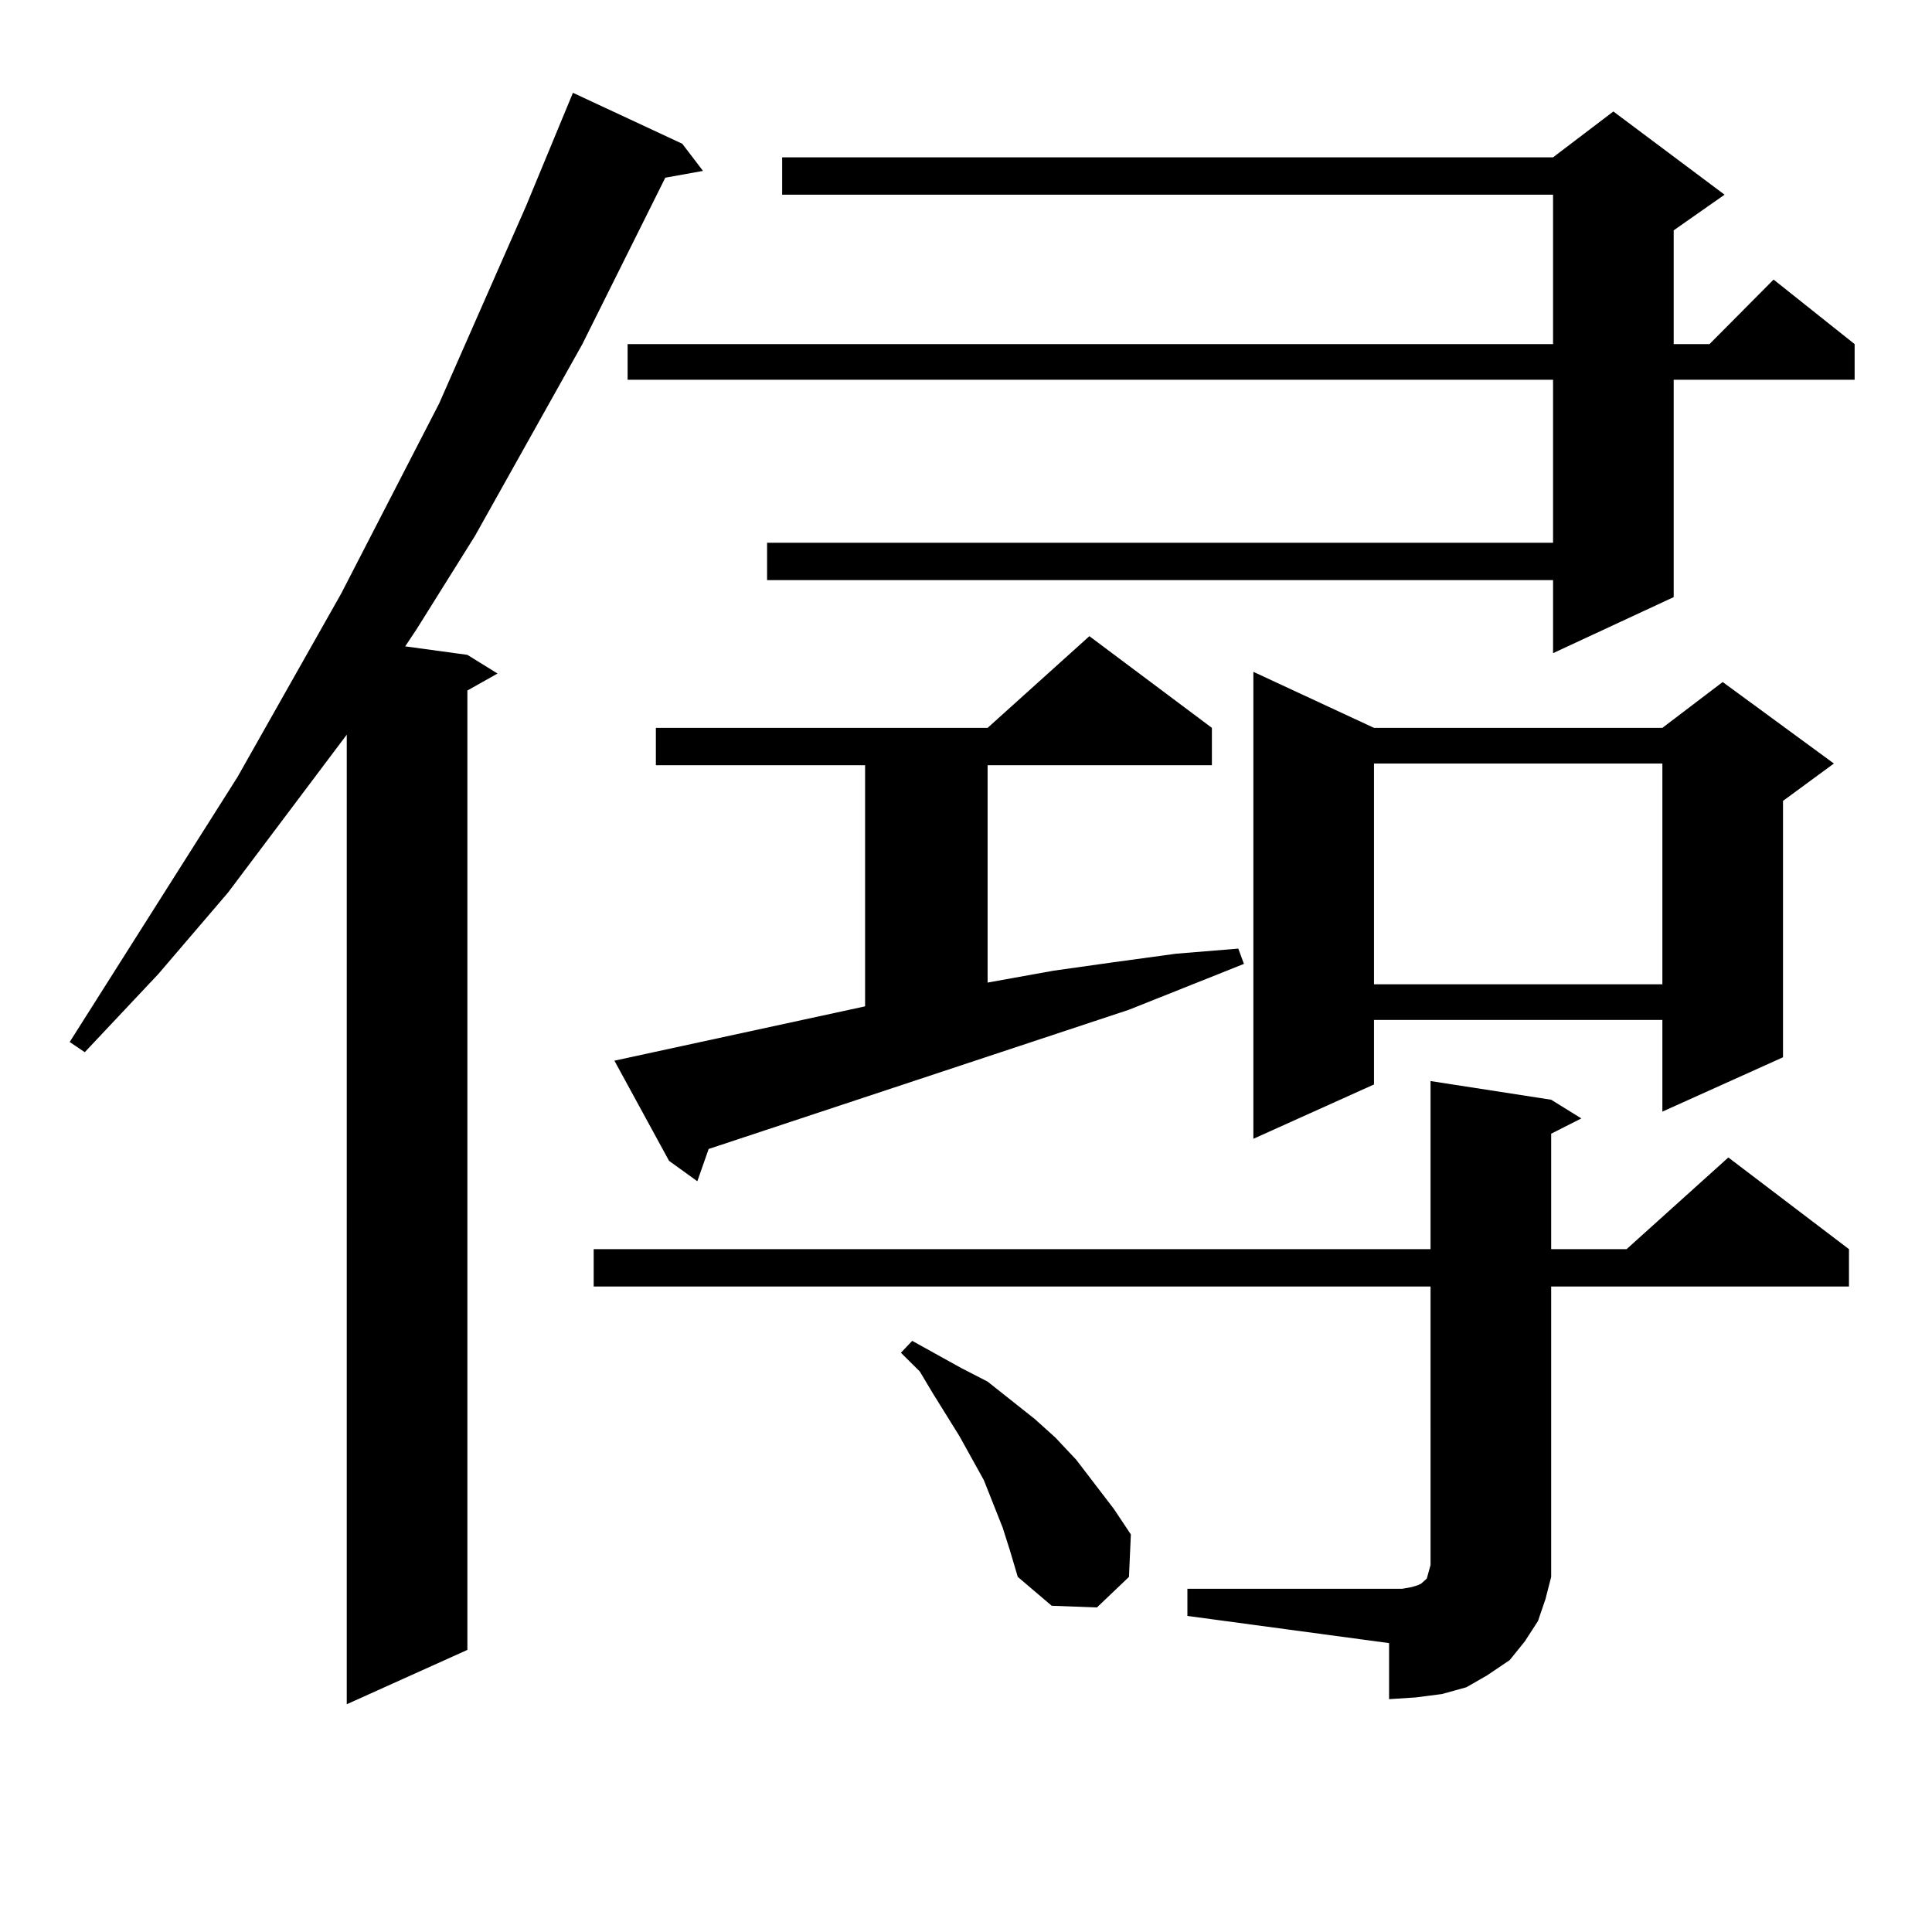 <?xml version="1.0" encoding="utf-8"?>
<!-- Generator: Adobe Illustrator 16.0.0, SVG Export Plug-In . SVG Version: 6.00 Build 0)  -->
<!DOCTYPE svg PUBLIC "-//W3C//DTD SVG 1.1//EN" "http://www.w3.org/Graphics/SVG/1.1/DTD/svg11.dtd">
<svg version="1.1" id="图层_1" xmlns="http://www.w3.org/2000/svg" xmlns:xlink="http://www.w3.org/1999/xlink" x="0px" y="0px"
	 width="1000px" height="1000px" viewBox="0 0 1000 1000" enable-background="new 0 0 1000 1000" xml:space="preserve">
<path d="M353.138,74.398l10.731,14.063l-19.512,3.516l-42.926,86.133l-55.608,99.316l-30.243,48.34l-5.854,8.789l32.194,4.395
	l15.609,9.668l-15.609,8.789v496.582l-62.437,28.125V380.258l-61.462,81.738l-36.097,42.188l-38.048,40.43l-7.805-5.273
	L122.9,402.23l53.657-94.922l50.73-98.438l44.876-101.953l24.39-58.887L353.138,74.398z M614.595,822.347h111.217l4.878-0.879
	l2.927-0.879l1.951-0.879l0.976-0.879l0.976-0.879l0.976-0.879l0.976-3.516l0.976-3.516V665.902h-433.16v-19.336h433.16v-87.012
	l62.438,9.668l15.609,9.668l-15.609,7.91v59.766h39.023l52.682-47.461l62.438,47.461v19.336H802.883V803.89v12.305l-2.927,11.426
	l-3.902,11.426l-6.829,10.547l-7.805,9.668l-11.707,7.91l-10.731,6.152l-12.683,3.516l-13.658,1.758l-13.658,0.879v-29.004
	L614.595,836.41V822.347z M318.017,549.008l129.753-28.125V396.078h-108.29v-19.336h171.703l52.682-47.461l63.413,47.461v19.336
	H511.183v112.5l34.146-6.152l31.219-4.395l32.194-4.395L640.936,491l2.927,7.91l-59.511,23.73l-217.556,72.07l-5.854,16.699
	l-14.634-10.547L318.017,549.008z M892.637,100.765l-26.341,18.457v58.887h18.536l33.17-33.398l41.95,33.398v18.457h-93.656v112.5
	l-62.438,29.004v-37.793H397.039v-19.336h406.819v-84.375H324.846v-18.457h479.013v-77.344H404.844V81.429h399.015l31.219-23.73
	L892.637,100.765z M518.987,790.707l-4.878-12.305l-4.878-12.305l-12.683-22.852l-13.658-21.973l-6.829-11.426l-9.756-9.668
	l5.854-6.152l12.683,7.031l12.683,7.031l13.658,7.031l24.39,19.336l10.731,9.668l10.731,11.426l19.512,25.488l8.78,13.184
	l-0.976,21.973l-16.585,15.82l-23.414-0.879l-17.561-14.941l-3.902-13.184L518.987,790.707z M711.178,376.742h149.265l31.219-23.73
	l57.56,42.188l-26.341,19.336V547.25l-62.438,28.125v-47.461H711.178v33.398l-62.438,28.125V347.738L711.178,376.742z
	 M711.178,395.199v114.258h149.265V395.199H711.178z"/>
</svg>
